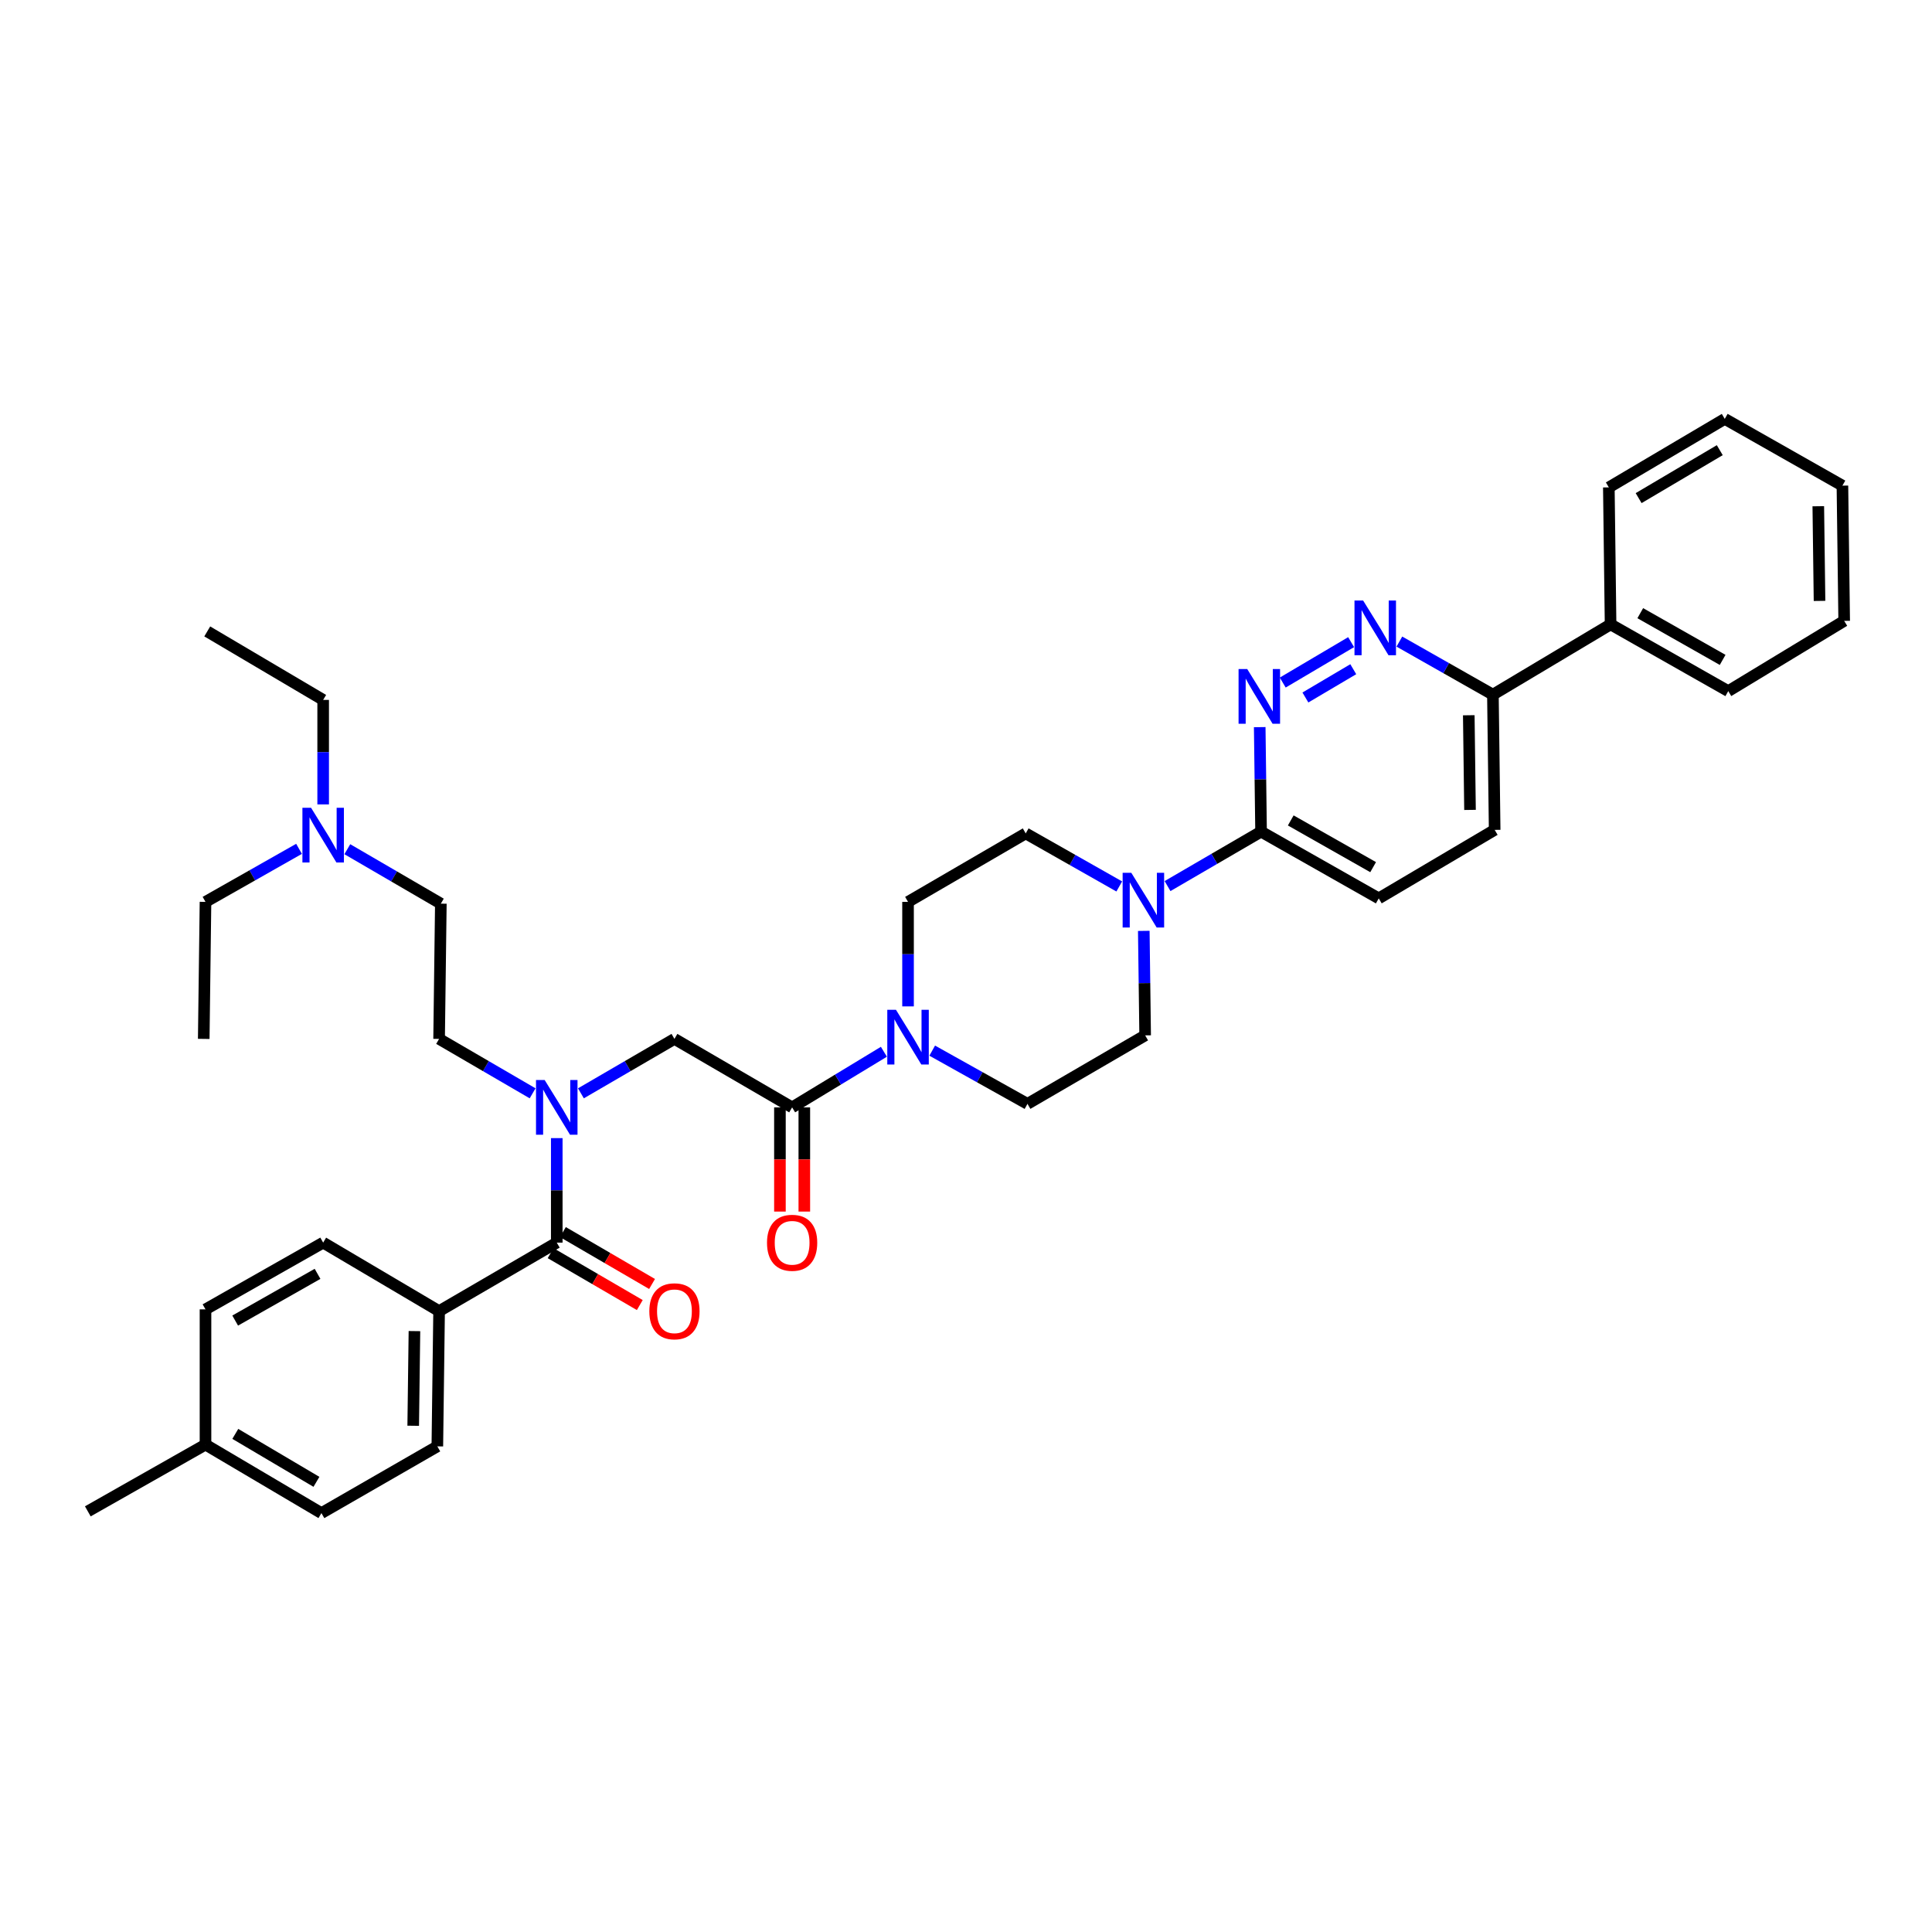 <?xml version='1.0' encoding='iso-8859-1'?>
<svg version='1.1' baseProfile='full'
              xmlns='http://www.w3.org/2000/svg'
                      xmlns:rdkit='http://www.rdkit.org/xml'
                      xmlns:xlink='http://www.w3.org/1999/xlink'
                  xml:space='preserve'
width='1000px' height='1000px' viewBox='0 0 1000 1000'>
<!-- END OF HEADER -->
<rect style='opacity:1.0;fill:#FFFFFF;stroke:none' width='1000' height='1000' x='0' y='0'> </rect>
<path class='bond-0' d='M 227.276,678.637 L 226.364,748.638' style='fill:none;fill-rule:evenodd;stroke:#000000;stroke-width:6px;stroke-linecap:butt;stroke-linejoin:miter;stroke-opacity:1' />
<path class='bond-0' d='M 214.514,688.972 L 213.876,737.973' style='fill:none;fill-rule:evenodd;stroke:#000000;stroke-width:6px;stroke-linecap:butt;stroke-linejoin:miter;stroke-opacity:1' />
<path class='bond-1' d='M 227.276,678.637 L 167.269,643.18' style='fill:none;fill-rule:evenodd;stroke:#000000;stroke-width:6px;stroke-linecap:butt;stroke-linejoin:miter;stroke-opacity:1' />
<path class='bond-2' d='M 227.276,678.637 L 288.179,643.18' style='fill:none;fill-rule:evenodd;stroke:#000000;stroke-width:6px;stroke-linecap:butt;stroke-linejoin:miter;stroke-opacity:1' />
<path class='bond-3' d='M 300.681,565.903 L 324.886,551.816' style='fill:none;fill-rule:evenodd;stroke:#0000FF;stroke-width:6px;stroke-linecap:butt;stroke-linejoin:miter;stroke-opacity:1' />
<path class='bond-3' d='M 324.886,551.816 L 349.09,537.729' style='fill:none;fill-rule:evenodd;stroke:#000000;stroke-width:6px;stroke-linecap:butt;stroke-linejoin:miter;stroke-opacity:1' />
<path class='bond-4' d='M 288.179,589.089 L 288.179,616.134' style='fill:none;fill-rule:evenodd;stroke:#0000FF;stroke-width:6px;stroke-linecap:butt;stroke-linejoin:miter;stroke-opacity:1' />
<path class='bond-4' d='M 288.179,616.134 L 288.179,643.18' style='fill:none;fill-rule:evenodd;stroke:#000000;stroke-width:6px;stroke-linecap:butt;stroke-linejoin:miter;stroke-opacity:1' />
<path class='bond-5' d='M 275.678,565.902 L 251.477,551.816' style='fill:none;fill-rule:evenodd;stroke:#0000FF;stroke-width:6px;stroke-linecap:butt;stroke-linejoin:miter;stroke-opacity:1' />
<path class='bond-5' d='M 251.477,551.816 L 227.276,537.729' style='fill:none;fill-rule:evenodd;stroke:#000000;stroke-width:6px;stroke-linecap:butt;stroke-linejoin:miter;stroke-opacity:1' />
<path class='bond-6' d='M 285.004,648.636 L 308.078,662.067' style='fill:none;fill-rule:evenodd;stroke:#000000;stroke-width:6px;stroke-linecap:butt;stroke-linejoin:miter;stroke-opacity:1' />
<path class='bond-6' d='M 308.078,662.067 L 331.153,675.499' style='fill:none;fill-rule:evenodd;stroke:#FF0000;stroke-width:6px;stroke-linecap:butt;stroke-linejoin:miter;stroke-opacity:1' />
<path class='bond-6' d='M 291.355,637.724 L 314.43,651.156' style='fill:none;fill-rule:evenodd;stroke:#000000;stroke-width:6px;stroke-linecap:butt;stroke-linejoin:miter;stroke-opacity:1' />
<path class='bond-6' d='M 314.43,651.156 L 337.504,664.588' style='fill:none;fill-rule:evenodd;stroke:#FF0000;stroke-width:6px;stroke-linecap:butt;stroke-linejoin:miter;stroke-opacity:1' />
<path class='bond-7' d='M 226.364,748.638 L 166.365,783.183' style='fill:none;fill-rule:evenodd;stroke:#000000;stroke-width:6px;stroke-linecap:butt;stroke-linejoin:miter;stroke-opacity:1' />
<path class='bond-8' d='M 167.269,643.18 L 106.365,677.725' style='fill:none;fill-rule:evenodd;stroke:#000000;stroke-width:6px;stroke-linecap:butt;stroke-linejoin:miter;stroke-opacity:1' />
<path class='bond-8' d='M 164.363,659.344 L 121.73,683.525' style='fill:none;fill-rule:evenodd;stroke:#000000;stroke-width:6px;stroke-linecap:butt;stroke-linejoin:miter;stroke-opacity:1' />
<path class='bond-9' d='M 107.27,326.82 L 167.269,362.27' style='fill:none;fill-rule:evenodd;stroke:#000000;stroke-width:6px;stroke-linecap:butt;stroke-linejoin:miter;stroke-opacity:1' />
<path class='bond-10' d='M 403.689,573.179 L 403.689,600.144' style='fill:none;fill-rule:evenodd;stroke:#000000;stroke-width:6px;stroke-linecap:butt;stroke-linejoin:miter;stroke-opacity:1' />
<path class='bond-10' d='M 403.689,600.144 L 403.689,627.11' style='fill:none;fill-rule:evenodd;stroke:#FF0000;stroke-width:6px;stroke-linecap:butt;stroke-linejoin:miter;stroke-opacity:1' />
<path class='bond-10' d='M 416.314,573.179 L 416.314,600.144' style='fill:none;fill-rule:evenodd;stroke:#000000;stroke-width:6px;stroke-linecap:butt;stroke-linejoin:miter;stroke-opacity:1' />
<path class='bond-10' d='M 416.314,600.144 L 416.314,627.11' style='fill:none;fill-rule:evenodd;stroke:#FF0000;stroke-width:6px;stroke-linecap:butt;stroke-linejoin:miter;stroke-opacity:1' />
<path class='bond-11' d='M 410.001,573.179 L 349.09,537.729' style='fill:none;fill-rule:evenodd;stroke:#000000;stroke-width:6px;stroke-linecap:butt;stroke-linejoin:miter;stroke-opacity:1' />
<path class='bond-12' d='M 410.001,573.179 L 433.754,558.784' style='fill:none;fill-rule:evenodd;stroke:#000000;stroke-width:6px;stroke-linecap:butt;stroke-linejoin:miter;stroke-opacity:1' />
<path class='bond-12' d='M 433.754,558.784 L 457.507,544.389' style='fill:none;fill-rule:evenodd;stroke:#0000FF;stroke-width:6px;stroke-linecap:butt;stroke-linejoin:miter;stroke-opacity:1' />
<path class='bond-13' d='M 167.269,362.27 L 167.269,389.316' style='fill:none;fill-rule:evenodd;stroke:#000000;stroke-width:6px;stroke-linecap:butt;stroke-linejoin:miter;stroke-opacity:1' />
<path class='bond-13' d='M 167.269,389.316 L 167.269,416.361' style='fill:none;fill-rule:evenodd;stroke:#0000FF;stroke-width:6px;stroke-linecap:butt;stroke-linejoin:miter;stroke-opacity:1' />
<path class='bond-14' d='M 482.511,543.809 L 507.163,557.585' style='fill:none;fill-rule:evenodd;stroke:#0000FF;stroke-width:6px;stroke-linecap:butt;stroke-linejoin:miter;stroke-opacity:1' />
<path class='bond-14' d='M 507.163,557.585 L 531.816,571.362' style='fill:none;fill-rule:evenodd;stroke:#000000;stroke-width:6px;stroke-linecap:butt;stroke-linejoin:miter;stroke-opacity:1' />
<path class='bond-15' d='M 470,520.907 L 470,493.862' style='fill:none;fill-rule:evenodd;stroke:#0000FF;stroke-width:6px;stroke-linecap:butt;stroke-linejoin:miter;stroke-opacity:1' />
<path class='bond-15' d='M 470,493.862 L 470,466.816' style='fill:none;fill-rule:evenodd;stroke:#000000;stroke-width:6px;stroke-linecap:butt;stroke-linejoin:miter;stroke-opacity:1' />
<path class='bond-16' d='M 773.636,429.543 L 772.724,359.549' style='fill:none;fill-rule:evenodd;stroke:#000000;stroke-width:6px;stroke-linecap:butt;stroke-linejoin:miter;stroke-opacity:1' />
<path class='bond-16' d='M 760.875,419.208 L 760.237,370.212' style='fill:none;fill-rule:evenodd;stroke:#000000;stroke-width:6px;stroke-linecap:butt;stroke-linejoin:miter;stroke-opacity:1' />
<path class='bond-17' d='M 773.636,429.543 L 713.637,464.999' style='fill:none;fill-rule:evenodd;stroke:#000000;stroke-width:6px;stroke-linecap:butt;stroke-linejoin:miter;stroke-opacity:1' />
<path class='bond-18' d='M 772.724,359.549 L 748.518,345.816' style='fill:none;fill-rule:evenodd;stroke:#000000;stroke-width:6px;stroke-linecap:butt;stroke-linejoin:miter;stroke-opacity:1' />
<path class='bond-18' d='M 748.518,345.816 L 724.311,332.083' style='fill:none;fill-rule:evenodd;stroke:#0000FF;stroke-width:6px;stroke-linecap:butt;stroke-linejoin:miter;stroke-opacity:1' />
<path class='bond-19' d='M 772.724,359.549 L 833.635,323.18' style='fill:none;fill-rule:evenodd;stroke:#000000;stroke-width:6px;stroke-linecap:butt;stroke-linejoin:miter;stroke-opacity:1' />
<path class='bond-20' d='M 699.338,332.373 L 663.941,353.291' style='fill:none;fill-rule:evenodd;stroke:#0000FF;stroke-width:6px;stroke-linecap:butt;stroke-linejoin:miter;stroke-opacity:1' />
<path class='bond-20' d='M 700.452,346.38 L 675.674,361.023' style='fill:none;fill-rule:evenodd;stroke:#0000FF;stroke-width:6px;stroke-linecap:butt;stroke-linejoin:miter;stroke-opacity:1' />
<path class='bond-21' d='M 652.027,376.364 L 652.377,403.409' style='fill:none;fill-rule:evenodd;stroke:#0000FF;stroke-width:6px;stroke-linecap:butt;stroke-linejoin:miter;stroke-opacity:1' />
<path class='bond-21' d='M 652.377,403.409 L 652.726,430.455' style='fill:none;fill-rule:evenodd;stroke:#000000;stroke-width:6px;stroke-linecap:butt;stroke-linejoin:miter;stroke-opacity:1' />
<path class='bond-22' d='M 652.726,430.455 L 713.637,464.999' style='fill:none;fill-rule:evenodd;stroke:#000000;stroke-width:6px;stroke-linecap:butt;stroke-linejoin:miter;stroke-opacity:1' />
<path class='bond-22' d='M 668.091,424.654 L 710.729,448.835' style='fill:none;fill-rule:evenodd;stroke:#000000;stroke-width:6px;stroke-linecap:butt;stroke-linejoin:miter;stroke-opacity:1' />
<path class='bond-23' d='M 652.726,430.455 L 628.522,444.544' style='fill:none;fill-rule:evenodd;stroke:#000000;stroke-width:6px;stroke-linecap:butt;stroke-linejoin:miter;stroke-opacity:1' />
<path class='bond-23' d='M 628.522,444.544 L 604.317,458.634' style='fill:none;fill-rule:evenodd;stroke:#0000FF;stroke-width:6px;stroke-linecap:butt;stroke-linejoin:miter;stroke-opacity:1' />
<path class='bond-24' d='M 579.325,458.827 L 555.118,445.097' style='fill:none;fill-rule:evenodd;stroke:#0000FF;stroke-width:6px;stroke-linecap:butt;stroke-linejoin:miter;stroke-opacity:1' />
<path class='bond-24' d='M 555.118,445.097 L 530.911,431.366' style='fill:none;fill-rule:evenodd;stroke:#000000;stroke-width:6px;stroke-linecap:butt;stroke-linejoin:miter;stroke-opacity:1' />
<path class='bond-25' d='M 592.023,481.821 L 592.375,508.867' style='fill:none;fill-rule:evenodd;stroke:#0000FF;stroke-width:6px;stroke-linecap:butt;stroke-linejoin:miter;stroke-opacity:1' />
<path class='bond-25' d='M 592.375,508.867 L 592.727,535.912' style='fill:none;fill-rule:evenodd;stroke:#000000;stroke-width:6px;stroke-linecap:butt;stroke-linejoin:miter;stroke-opacity:1' />
<path class='bond-26' d='M 531.816,571.362 L 592.727,535.912' style='fill:none;fill-rule:evenodd;stroke:#000000;stroke-width:6px;stroke-linecap:butt;stroke-linejoin:miter;stroke-opacity:1' />
<path class='bond-27' d='M 833.635,323.18 L 894.546,357.725' style='fill:none;fill-rule:evenodd;stroke:#000000;stroke-width:6px;stroke-linecap:butt;stroke-linejoin:miter;stroke-opacity:1' />
<path class='bond-27' d='M 849,317.38 L 891.638,341.561' style='fill:none;fill-rule:evenodd;stroke:#000000;stroke-width:6px;stroke-linecap:butt;stroke-linejoin:miter;stroke-opacity:1' />
<path class='bond-28' d='M 833.635,323.18 L 832.731,252.274' style='fill:none;fill-rule:evenodd;stroke:#000000;stroke-width:6px;stroke-linecap:butt;stroke-linejoin:miter;stroke-opacity:1' />
<path class='bond-29' d='M 894.546,357.725 L 954.545,321.363' style='fill:none;fill-rule:evenodd;stroke:#000000;stroke-width:6px;stroke-linecap:butt;stroke-linejoin:miter;stroke-opacity:1' />
<path class='bond-30' d='M 832.731,252.274 L 892.73,216.817' style='fill:none;fill-rule:evenodd;stroke:#000000;stroke-width:6px;stroke-linecap:butt;stroke-linejoin:miter;stroke-opacity:1' />
<path class='bond-30' d='M 848.154,257.825 L 890.153,233.005' style='fill:none;fill-rule:evenodd;stroke:#000000;stroke-width:6px;stroke-linecap:butt;stroke-linejoin:miter;stroke-opacity:1' />
<path class='bond-31' d='M 954.545,321.363 L 953.634,251.362' style='fill:none;fill-rule:evenodd;stroke:#000000;stroke-width:6px;stroke-linecap:butt;stroke-linejoin:miter;stroke-opacity:1' />
<path class='bond-31' d='M 941.784,311.028 L 941.146,262.027' style='fill:none;fill-rule:evenodd;stroke:#000000;stroke-width:6px;stroke-linecap:butt;stroke-linejoin:miter;stroke-opacity:1' />
<path class='bond-32' d='M 892.73,216.817 L 953.634,251.362' style='fill:none;fill-rule:evenodd;stroke:#000000;stroke-width:6px;stroke-linecap:butt;stroke-linejoin:miter;stroke-opacity:1' />
<path class='bond-33' d='M 530.911,431.366 L 470,466.816' style='fill:none;fill-rule:evenodd;stroke:#000000;stroke-width:6px;stroke-linecap:butt;stroke-linejoin:miter;stroke-opacity:1' />
<path class='bond-34' d='M 179.771,439.549 L 203.976,453.638' style='fill:none;fill-rule:evenodd;stroke:#0000FF;stroke-width:6px;stroke-linecap:butt;stroke-linejoin:miter;stroke-opacity:1' />
<path class='bond-34' d='M 203.976,453.638 L 228.18,467.728' style='fill:none;fill-rule:evenodd;stroke:#000000;stroke-width:6px;stroke-linecap:butt;stroke-linejoin:miter;stroke-opacity:1' />
<path class='bond-35' d='M 154.779,439.356 L 130.572,453.086' style='fill:none;fill-rule:evenodd;stroke:#0000FF;stroke-width:6px;stroke-linecap:butt;stroke-linejoin:miter;stroke-opacity:1' />
<path class='bond-35' d='M 130.572,453.086 L 106.365,466.816' style='fill:none;fill-rule:evenodd;stroke:#000000;stroke-width:6px;stroke-linecap:butt;stroke-linejoin:miter;stroke-opacity:1' />
<path class='bond-36' d='M 228.18,467.728 L 227.276,537.729' style='fill:none;fill-rule:evenodd;stroke:#000000;stroke-width:6px;stroke-linecap:butt;stroke-linejoin:miter;stroke-opacity:1' />
<path class='bond-37' d='M 106.365,466.816 L 105.454,537.729' style='fill:none;fill-rule:evenodd;stroke:#000000;stroke-width:6px;stroke-linecap:butt;stroke-linejoin:miter;stroke-opacity:1' />
<path class='bond-38' d='M 106.365,677.725 L 106.365,747.726' style='fill:none;fill-rule:evenodd;stroke:#000000;stroke-width:6px;stroke-linecap:butt;stroke-linejoin:miter;stroke-opacity:1' />
<path class='bond-39' d='M 166.365,783.183 L 106.365,747.726' style='fill:none;fill-rule:evenodd;stroke:#000000;stroke-width:6px;stroke-linecap:butt;stroke-linejoin:miter;stroke-opacity:1' />
<path class='bond-39' d='M 163.788,766.995 L 121.789,742.175' style='fill:none;fill-rule:evenodd;stroke:#000000;stroke-width:6px;stroke-linecap:butt;stroke-linejoin:miter;stroke-opacity:1' />
<path class='bond-40' d='M 106.365,747.726 L 45.455,782.271' style='fill:none;fill-rule:evenodd;stroke:#000000;stroke-width:6px;stroke-linecap:butt;stroke-linejoin:miter;stroke-opacity:1' />
<path  class='atom-1' d='M 281.919 559.019
L 291.199 574.019
Q 292.119 575.499, 293.599 578.179
Q 295.079 580.859, 295.159 581.019
L 295.159 559.019
L 298.919 559.019
L 298.919 587.339
L 295.039 587.339
L 285.079 570.939
Q 283.919 569.019, 282.679 566.819
Q 281.479 564.619, 281.119 563.939
L 281.119 587.339
L 277.439 587.339
L 277.439 559.019
L 281.919 559.019
' fill='#0000FF'/>
<path  class='atom-3' d='M 336.09 678.717
Q 336.09 671.917, 339.45 668.117
Q 342.81 664.317, 349.09 664.317
Q 355.37 664.317, 358.73 668.117
Q 362.09 671.917, 362.09 678.717
Q 362.09 685.597, 358.69 689.517
Q 355.29 693.397, 349.09 693.397
Q 342.85 693.397, 339.45 689.517
Q 336.09 685.637, 336.09 678.717
M 349.09 690.197
Q 353.41 690.197, 355.73 687.317
Q 358.09 684.397, 358.09 678.717
Q 358.09 673.157, 355.73 670.357
Q 353.41 667.517, 349.09 667.517
Q 344.77 667.517, 342.41 670.317
Q 340.09 673.117, 340.09 678.717
Q 340.09 684.437, 342.41 687.317
Q 344.77 690.197, 349.09 690.197
' fill='#FF0000'/>
<path  class='atom-8' d='M 397.001 643.26
Q 397.001 636.46, 400.361 632.66
Q 403.721 628.86, 410.001 628.86
Q 416.281 628.86, 419.641 632.66
Q 423.001 636.46, 423.001 643.26
Q 423.001 650.14, 419.601 654.06
Q 416.201 657.94, 410.001 657.94
Q 403.761 657.94, 400.361 654.06
Q 397.001 650.18, 397.001 643.26
M 410.001 654.74
Q 414.321 654.74, 416.641 651.86
Q 419.001 648.94, 419.001 643.26
Q 419.001 637.7, 416.641 634.9
Q 414.321 632.06, 410.001 632.06
Q 405.681 632.06, 403.321 634.86
Q 401.001 637.66, 401.001 643.26
Q 401.001 648.98, 403.321 651.86
Q 405.681 654.74, 410.001 654.74
' fill='#FF0000'/>
<path  class='atom-11' d='M 463.74 522.657
L 473.02 537.657
Q 473.94 539.137, 475.42 541.817
Q 476.9 544.497, 476.98 544.657
L 476.98 522.657
L 480.74 522.657
L 480.74 550.977
L 476.86 550.977
L 466.9 534.577
Q 465.74 532.657, 464.5 530.457
Q 463.3 528.257, 462.94 527.577
L 462.94 550.977
L 459.26 550.977
L 459.26 522.657
L 463.74 522.657
' fill='#0000FF'/>
<path  class='atom-14' d='M 705.561 310.837
L 714.841 325.837
Q 715.761 327.317, 717.241 329.997
Q 718.721 332.677, 718.801 332.837
L 718.801 310.837
L 722.561 310.837
L 722.561 339.157
L 718.681 339.157
L 708.721 322.757
Q 707.561 320.837, 706.321 318.637
Q 705.121 316.437, 704.761 315.757
L 704.761 339.157
L 701.081 339.157
L 701.081 310.837
L 705.561 310.837
' fill='#0000FF'/>
<path  class='atom-15' d='M 645.561 346.293
L 654.841 361.293
Q 655.761 362.773, 657.241 365.453
Q 658.721 368.133, 658.801 368.293
L 658.801 346.293
L 662.561 346.293
L 662.561 374.613
L 658.681 374.613
L 648.721 358.213
Q 647.561 356.293, 646.321 354.093
Q 645.121 351.893, 644.761 351.213
L 644.761 374.613
L 641.081 374.613
L 641.081 346.293
L 645.561 346.293
' fill='#0000FF'/>
<path  class='atom-18' d='M 585.555 451.751
L 594.835 466.751
Q 595.755 468.231, 597.235 470.911
Q 598.715 473.591, 598.795 473.751
L 598.795 451.751
L 602.555 451.751
L 602.555 480.071
L 598.675 480.071
L 588.715 463.671
Q 587.555 461.751, 586.315 459.551
Q 585.115 457.351, 584.755 456.671
L 584.755 480.071
L 581.075 480.071
L 581.075 451.751
L 585.555 451.751
' fill='#0000FF'/>
<path  class='atom-29' d='M 161.009 418.111
L 170.289 433.111
Q 171.209 434.591, 172.689 437.271
Q 174.169 439.951, 174.249 440.111
L 174.249 418.111
L 178.009 418.111
L 178.009 446.431
L 174.129 446.431
L 164.169 430.031
Q 163.009 428.111, 161.769 425.911
Q 160.569 423.711, 160.209 423.031
L 160.209 446.431
L 156.529 446.431
L 156.529 418.111
L 161.009 418.111
' fill='#0000FF'/>
</svg>
